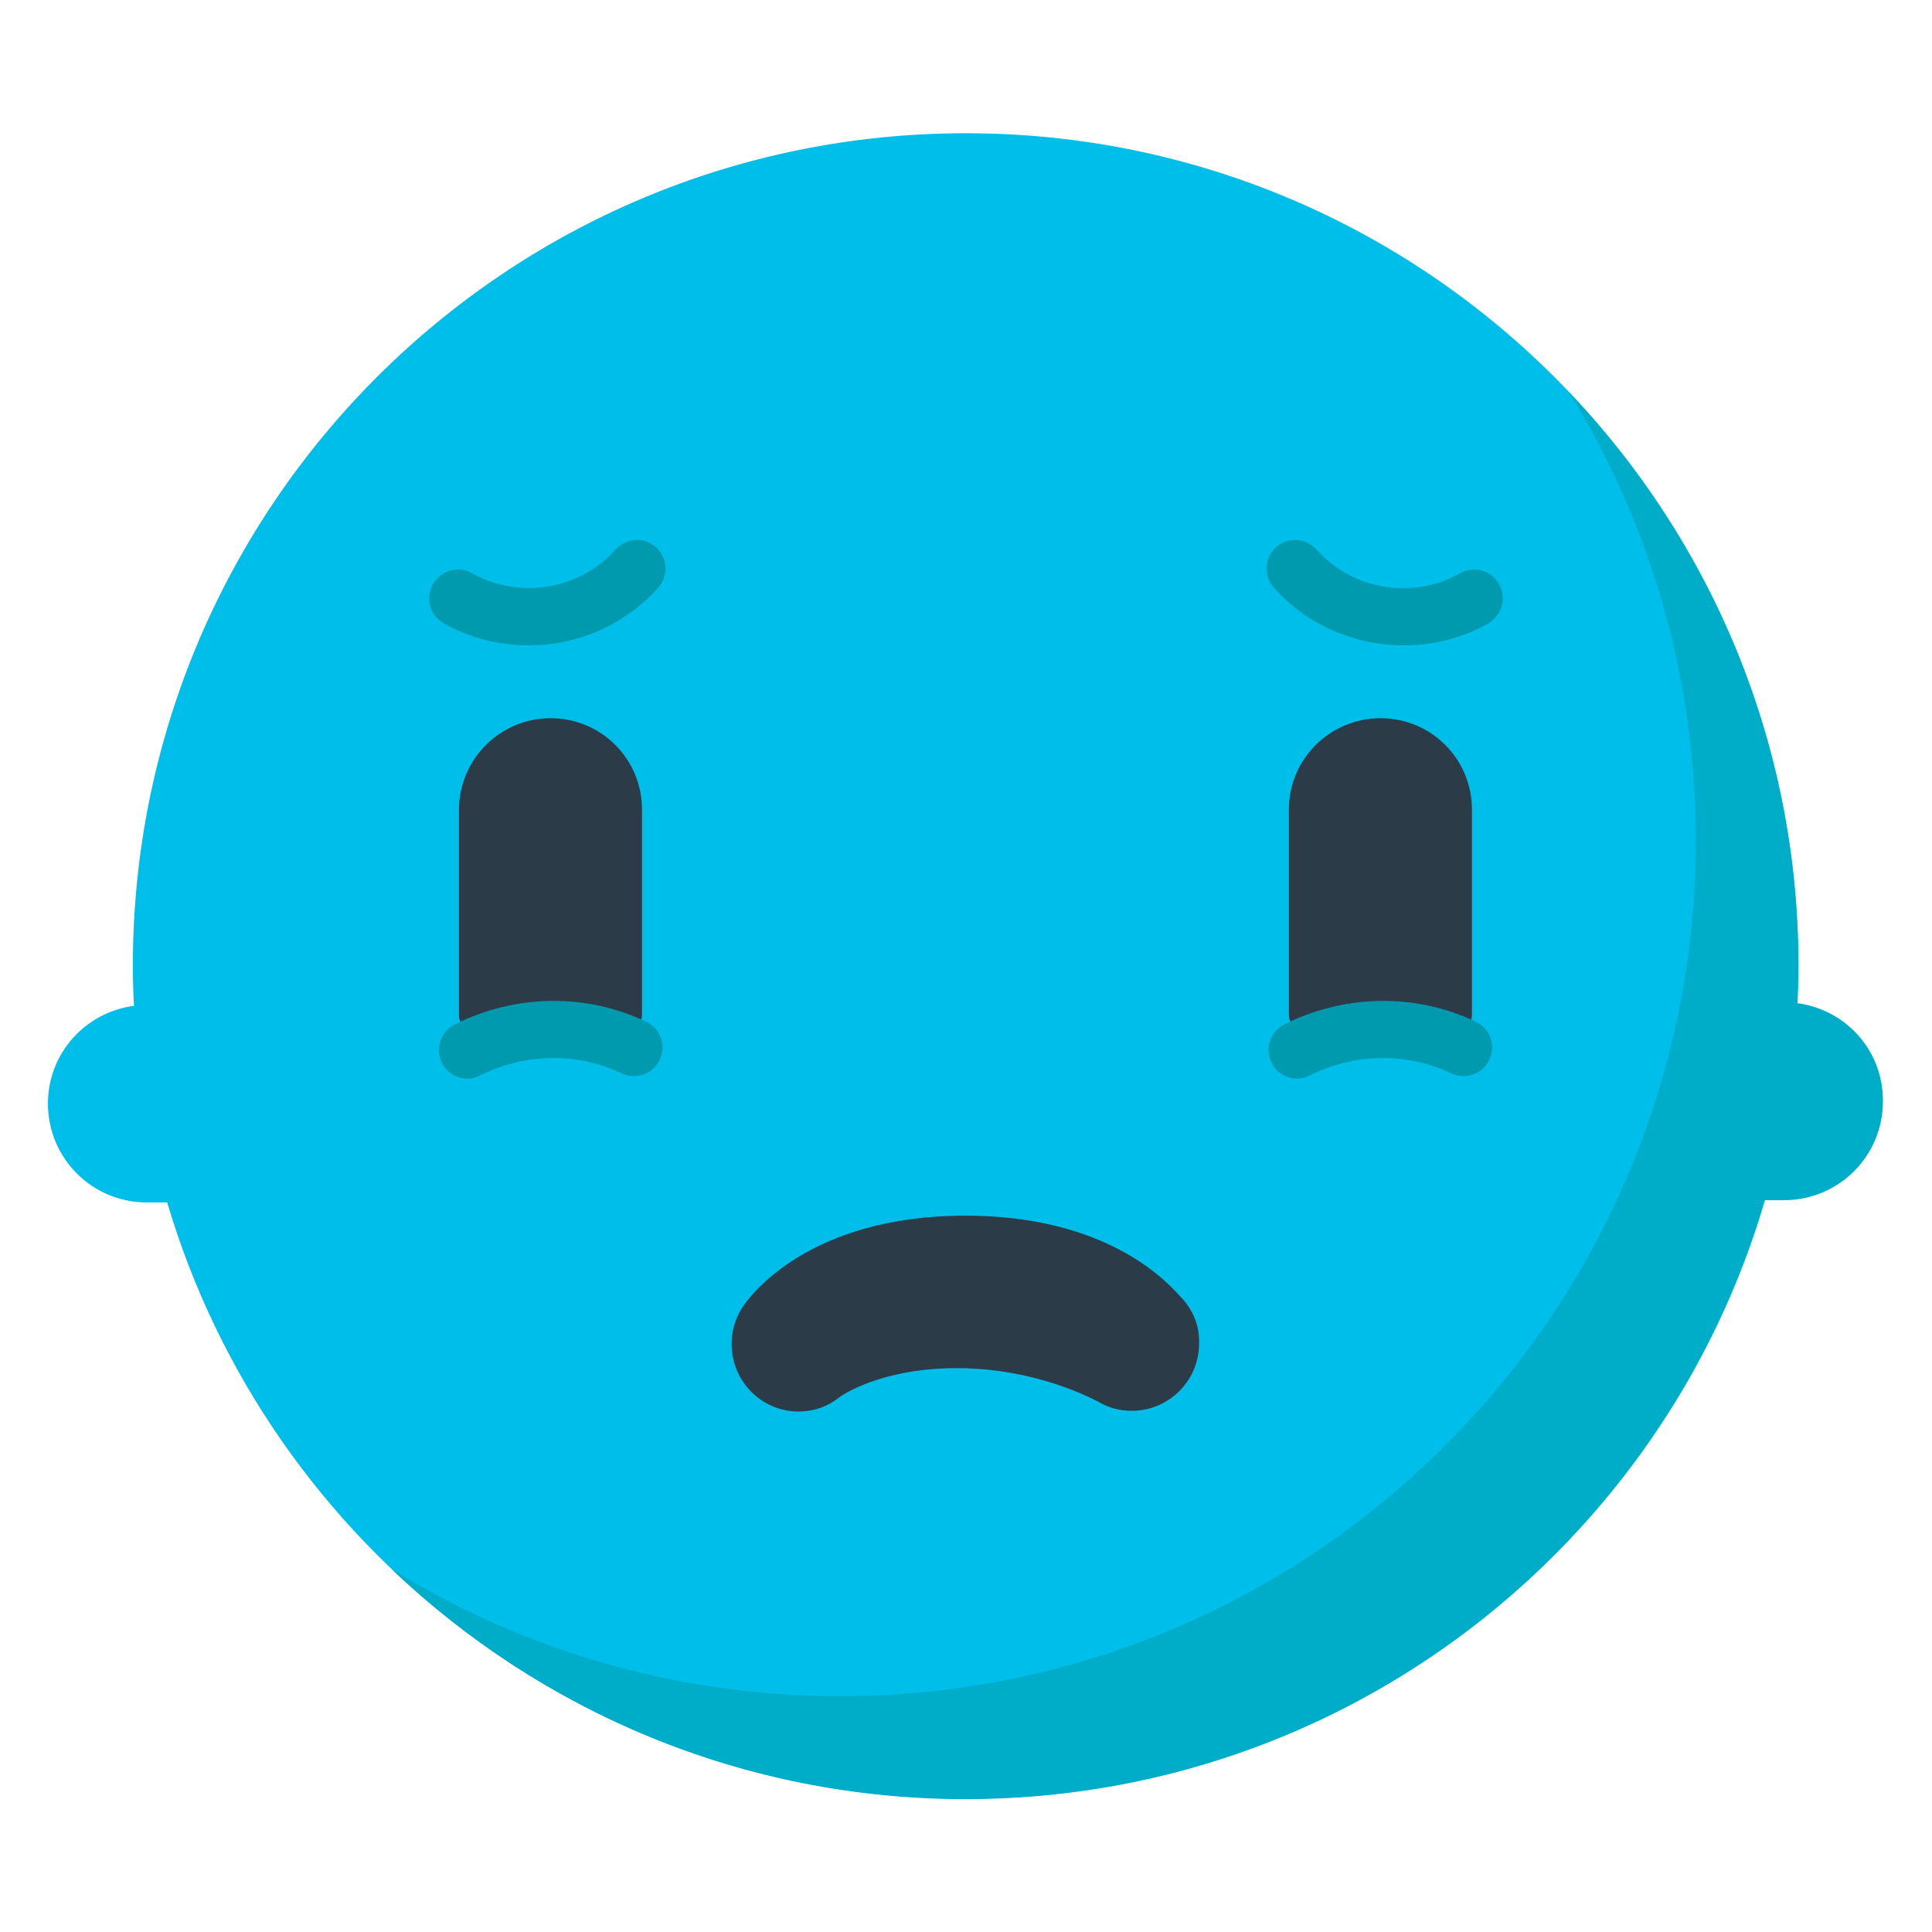 <?xml version="1.0" encoding="utf-8"?>
<!-- Generator: Adobe Illustrator 18.0.0, SVG Export Plug-In . SVG Version: 6.00 Build 0)  -->
<!DOCTYPE svg PUBLIC "-//W3C//DTD SVG 1.1 Tiny//EN" "http://www.w3.org/Graphics/SVG/1.1/DTD/svg11-tiny.dtd">
<svg version="1.1" baseProfile="tiny" id="Layer_1" xmlns="http://www.w3.org/2000/svg" xmlns:xlink="http://www.w3.org/1999/xlink"
	 x="0px" y="0px" width="511.9px" height="511.9px" viewBox="0 0 511.9 511.9" xml:space="preserve">
<path fill="#00BEEA" d="M255.9,35.3C134,35.3,35.2,134.1,35.2,255.9c0,3.5,0.1,7.1,0.3,10.6c-12.9,1.7-22.8,12.6-22.8,25.9
	c0,14.5,11.7,26.2,26.2,26.2h5.4c27,91.3,111.5,158,211.6,158c121.9,0,220.6-98.8,220.6-220.7C476.5,134.1,377.7,35.3,255.9,35.3z"
	/>
<path fill="#009AAF" d="M140,171c-7.7,0-15.4-1.9-22.4-5.8c-3.7-2.1-5-6.7-2.9-10.4c2.1-3.7,6.7-5,10.4-2.9c12.5,7,28.5,4.4,38-6.3
	c2.8-3.1,7.6-3.4,10.7-0.6c3.1,2.8,3.4,7.6,0.6,10.7C165.5,165.7,152.8,171,140,171z"/>
<path fill="#009AAF" d="M371.9,171c-12.8,0-25.5-5.3-34.4-15.3c-2.8-3.1-2.5-8,0.6-10.7c3.1-2.8,7.9-2.5,10.7,0.6
	c9.5,10.7,25.5,13.4,38,6.3c3.7-2.1,8.3-0.8,10.4,2.9c2.1,3.7,0.7,8.3-2.9,10.4C387.4,169.1,379.6,171,371.9,171z"/>
<path fill="#2B3B47" d="M145.9,190.3c13.4,0,24.2,10.8,24.2,24.2v54.3c0,13.4-48.5,13.4-48.5,0v-54.3
	C121.7,201.1,132.5,190.3,145.9,190.3L145.9,190.3z"/>
<path fill="#2B3B47" d="M365.8,190.3c13.4,0,24.2,10.8,24.2,24.2v54.3c0,13.4-48.5,13.4-48.5,0v-54.3
	C341.5,201.1,352.4,190.3,365.8,190.3L365.8,190.3z"/>
<path fill="#009AAF" d="M123.9,285.8c-2.8,0-5.5-1.5-6.8-4.2c-1.9-3.8-0.3-8.3,3.4-10.2c16.2-8,34.7-8.3,50.7-0.7
	c3.8,1.8,5.4,6.3,3.6,10.1c-1.8,3.8-6.3,5.4-10.1,3.6c-11.8-5.6-25.4-5.4-37.4,0.5C126.2,285.5,125,285.8,123.9,285.8z"/>
<path fill="#009AAF" d="M343.7,285.8c-2.8,0-5.5-1.5-6.8-4.2c-1.9-3.8-0.3-8.3,3.4-10.2c16.2-8,34.7-8.3,50.7-0.7
	c3.8,1.8,5.4,6.3,3.6,10.1c-1.8,3.8-6.3,5.4-10.1,3.6c-11.8-5.6-25.5-5.4-37.4,0.5C346,285.5,344.9,285.8,343.7,285.8z"/>
<path fill="#2B3B47" d="M312.5,343.3c-5.7-6.5-22.3-21.2-56.7-21.2c-41.7,0-57.2,21.5-58.9,24c-4.9,7.3-3.8,17.1,2.6,23.1
	c3.4,3.2,7.8,4.8,12.1,4.8c3.8,0,7.6-1.2,10.8-3.8c0.4-0.3,10.8-7.7,31.1-7.7c21.5,0,36.8,8.6,37.3,8.8c2.8,1.7,5.9,2.5,9,2.5
	c0.1,0,0.1,0,0.1,0c9.8,0,17.8-8,17.8-17.8C317.9,351,315.8,346.5,312.5,343.3z"/>
<path fill="#00ADC9" d="M476.2,265.8c0.1-3.3,0.3-6.6,0.3-9.9c0-58.9-23.1-112.4-60.8-152c21.3,34.5,33.6,75.2,33.6,118.8
	c0,125.2-101.5,226.7-226.7,226.7c-43.6,0-84.2-12.3-118.8-33.6c39.6,37.7,93.1,60.9,152,60.9c100.3,0,185-67,211.7-158.7h5.2
	c14.5,0,26.2-11.7,26.2-26.2C499,278.4,489.1,267.5,476.2,265.8z"/>
</svg>
